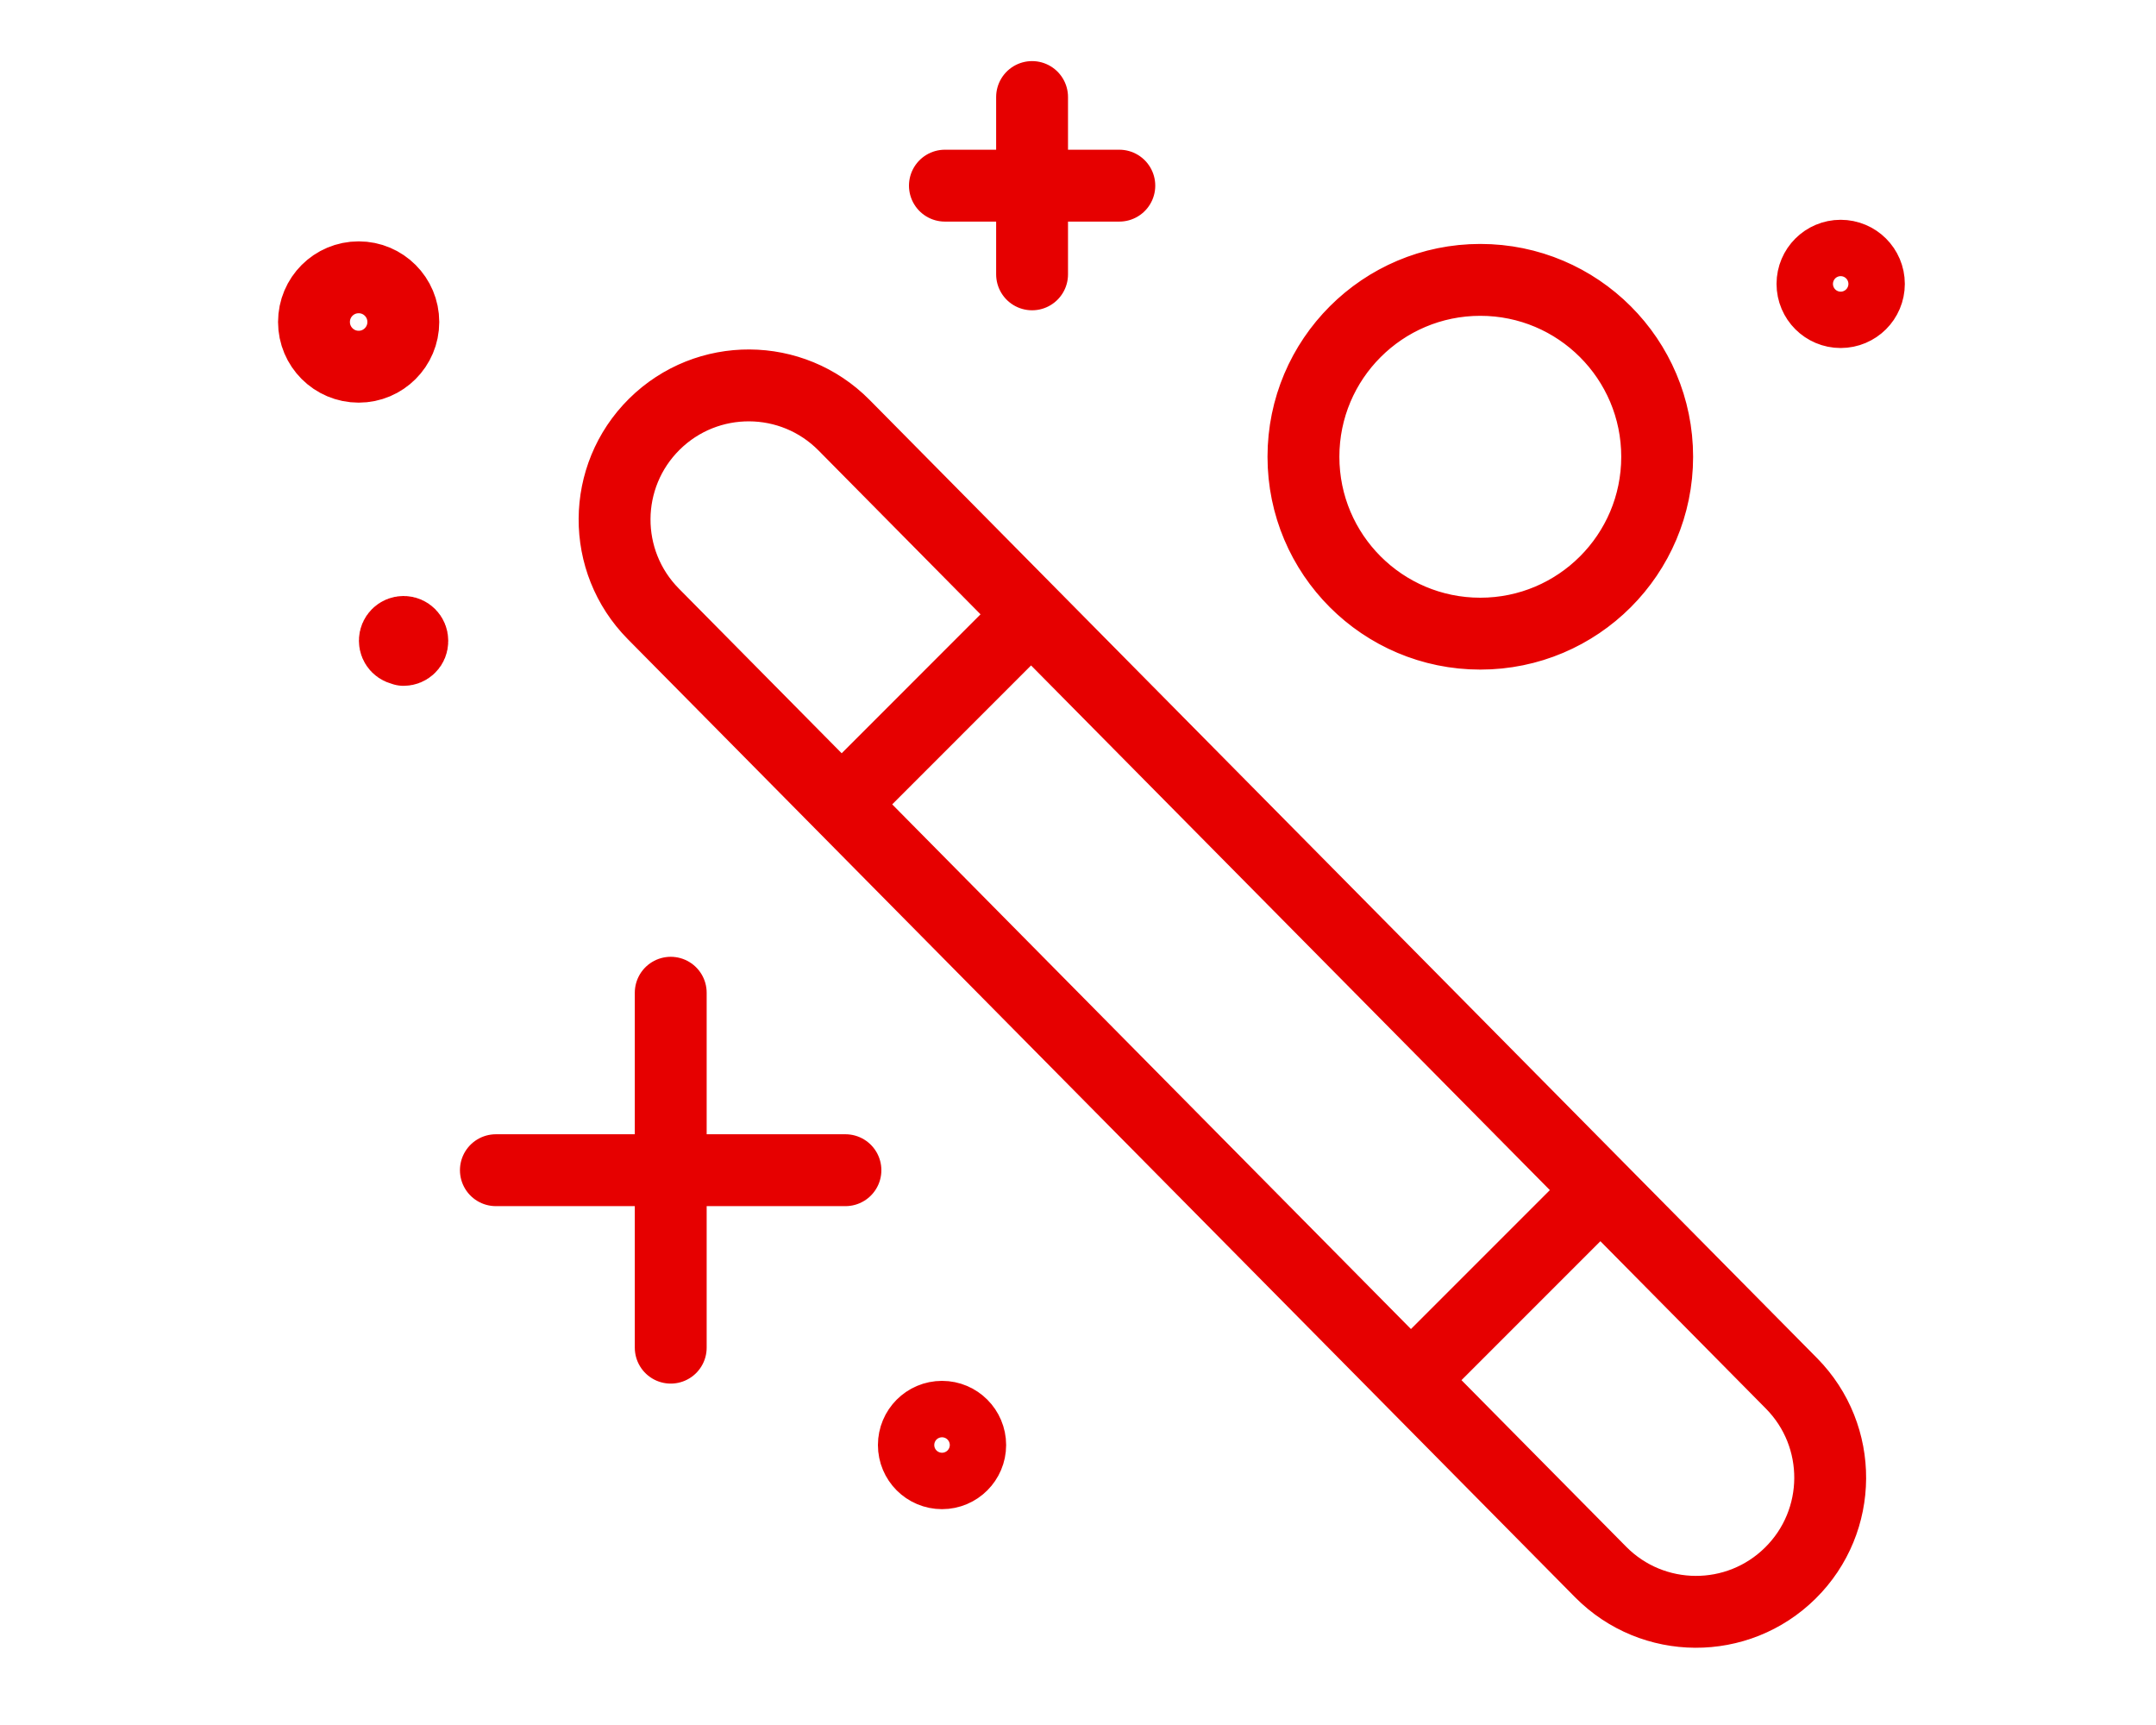 <svg width="30" height="24" viewBox="0 0 30 24" fill="none" xmlns="http://www.w3.org/2000/svg">
<path d="M14.361 1.35V3.817M13.148 2.583H15.575M9.333 13.812V18.75M6.9 16.281H11.764M14.217 8.681L11.847 11.052M22.183 16.648L19.814 19.017M5.616 8.837C5.573 8.837 5.539 8.872 5.539 8.914C5.539 8.956 5.573 8.991 5.616 8.991C5.658 8.991 5.692 8.956 5.692 8.914C5.692 8.872 5.658 8.837 5.616 8.837ZM5.616 8.837C5.636 8.838 5.656 8.846 5.67 8.861C5.685 8.875 5.693 8.895 5.694 8.916C5.694 8.936 5.685 8.956 5.671 8.971C5.656 8.985 5.636 8.994 5.616 8.994M5.616 8.798C5.648 8.798 5.679 8.811 5.702 8.834C5.725 8.857 5.737 8.888 5.737 8.92C5.737 8.953 5.725 8.984 5.702 9.006C5.679 9.029 5.648 9.042 5.616 9.042M9.105 5.902L9.106 5.901C9.839 5.177 11.02 5.183 11.745 5.916L24.928 19.247C25.652 19.98 25.645 21.161 24.913 21.885L24.912 21.886C24.179 22.611 22.998 22.604 22.273 21.872L9.091 8.541C8.366 7.808 8.373 6.627 9.105 5.902ZM23.059 6.355C23.059 7.714 21.957 8.816 20.598 8.816C19.239 8.816 18.137 7.714 18.137 6.355C18.137 4.996 19.239 3.894 20.598 3.894C21.957 3.894 23.059 4.996 23.059 6.355ZM13.27 20.105C13.27 20.194 13.197 20.267 13.108 20.267C13.018 20.267 12.945 20.194 12.945 20.105C12.945 20.015 13.018 19.942 13.108 19.942C13.197 19.942 13.27 20.015 13.27 20.105ZM13.5 20.105C13.5 20.321 13.324 20.497 13.108 20.497C12.891 20.497 12.716 20.321 12.716 20.105C12.716 19.888 12.891 19.712 13.108 19.712C13.324 19.712 13.5 19.888 13.5 20.105ZM13.137 20.105C13.137 20.121 13.124 20.134 13.108 20.134C13.091 20.134 13.078 20.121 13.078 20.105C13.078 20.088 13.091 20.075 13.108 20.075C13.124 20.075 13.137 20.088 13.137 20.105ZM25.689 3.95C25.689 3.992 25.655 4.027 25.612 4.027C25.57 4.027 25.536 3.992 25.536 3.95C25.536 3.908 25.57 3.873 25.612 3.873C25.655 3.873 25.689 3.908 25.689 3.95ZM25.627 3.95C25.627 3.958 25.62 3.964 25.612 3.964C25.605 3.964 25.598 3.958 25.598 3.95C25.598 3.942 25.605 3.936 25.612 3.936C25.62 3.936 25.627 3.942 25.627 3.95ZM5.737 8.914C5.737 8.981 5.683 9.036 5.616 9.036C5.548 9.036 5.494 8.981 5.494 8.914C5.494 8.847 5.548 8.792 5.616 8.792C5.683 8.792 5.737 8.847 5.737 8.914ZM5.612 4.48C5.612 4.823 5.334 5.102 4.991 5.102C4.647 5.102 4.369 4.823 4.369 4.48C4.369 4.136 4.647 3.858 4.991 3.858C5.334 3.858 5.612 4.136 5.612 4.48ZM5.117 4.48C5.117 4.55 5.06 4.606 4.991 4.606C4.921 4.606 4.864 4.55 4.864 4.48C4.864 4.41 4.921 4.353 4.991 4.353C5.06 4.353 5.117 4.41 5.117 4.48ZM26.005 3.95C26.005 4.167 25.829 4.342 25.612 4.342C25.396 4.342 25.22 4.167 25.22 3.95C25.22 3.733 25.396 3.558 25.612 3.558C25.829 3.558 26.005 3.733 26.005 3.95Z" stroke="#E60000" stroke-linecap="round" stroke-linejoin="round"/>
</svg>
